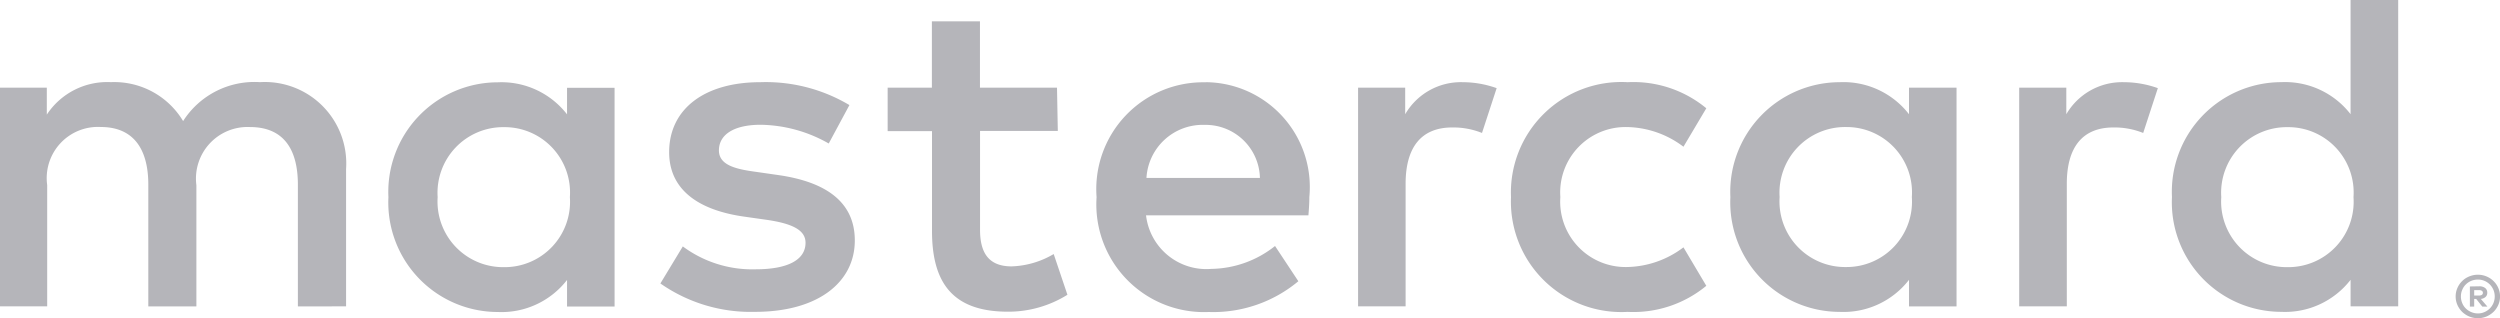 <svg xmlns="http://www.w3.org/2000/svg" width="65" height="8.275" viewBox="0 0 65 8.275">
  <g id="mastercard-logo" transform="translate(1555.45 -1106.8)">
    <g id="Group_836" data-name="Group 836" transform="translate(-1555.45 1106.8)">
      <g id="Group_835" data-name="Group 835" transform="translate(0 0)">
        <path id="Path_770" data-name="Path 770" d="M-121.35-145.852v.14h.129a.136.136,0,0,0,.071-.018.062.062,0,0,0,.026-.053.059.059,0,0,0-.026-.052.124.124,0,0,0-.071-.018Zm.131-.1a.24.24,0,0,1,.155.045.149.149,0,0,1,.054.123.141.141,0,0,1-.044.108.212.212,0,0,1-.124.052l.172.2h-.133l-.159-.2h-.052v.2h-.112v-.524Zm-.034.705a.414.414,0,0,0,.17-.035.447.447,0,0,0,.139-.094.438.438,0,0,0,.094-.14.448.448,0,0,0,.034-.172.448.448,0,0,0-.034-.172.453.453,0,0,0-.094-.14.447.447,0,0,0-.139-.094.436.436,0,0,0-.17-.033.455.455,0,0,0-.173.033.444.444,0,0,0-.142.094.427.427,0,0,0-.093.14.424.424,0,0,0-.034.172.424.424,0,0,0,.034.172.413.413,0,0,0,.093.14.444.444,0,0,0,.142.094.431.431,0,0,0,.173.035m0-1.006a.566.566,0,0,1,.225.045.57.57,0,0,1,.182.121.554.554,0,0,1,.123.18.54.54,0,0,1,.045.219.54.54,0,0,1-.045.219.585.585,0,0,1-.123.18.619.619,0,0,1-.182.121.565.565,0,0,1-.225.045.574.574,0,0,1-.227-.045.592.592,0,0,1-.184-.121.585.585,0,0,1-.123-.18.54.54,0,0,1-.045-.219.54.54,0,0,1,.045-.219.555.555,0,0,1,.123-.18.548.548,0,0,1,.184-.121.574.574,0,0,1,.227-.045M-174.3-148.27a1.706,1.706,0,0,1,1.725-1.82,1.7,1.7,0,0,1,1.713,1.82,1.7,1.7,0,0,1-1.713,1.82,1.706,1.706,0,0,1-1.725-1.82m4.6,0v-2.843h-1.236v.69a2.155,2.155,0,0,0-1.8-.833,2.85,2.85,0,0,0-2.844,2.986,2.849,2.849,0,0,0,2.844,2.986,2.155,2.155,0,0,0,1.8-.833v.69h1.236Zm41.774,0a1.706,1.706,0,0,1,1.725-1.82,1.7,1.7,0,0,1,1.713,1.82,1.7,1.7,0,0,1-1.713,1.82,1.706,1.706,0,0,1-1.725-1.82m4.6,0V-153.4h-1.238v2.973a2.155,2.155,0,0,0-1.8-.833,2.85,2.85,0,0,0-2.844,2.986,2.849,2.849,0,0,0,2.844,2.986,2.155,2.155,0,0,0,1.8-.833v.69h1.238Zm-31.034-1.879a1.412,1.412,0,0,1,1.439,1.379h-2.95a1.464,1.464,0,0,1,1.511-1.379m.024-1.107a2.778,2.778,0,0,0-2.832,2.986,2.8,2.8,0,0,0,2.915,2.986,3.455,3.455,0,0,0,2.331-.8l-.606-.916a2.719,2.719,0,0,1-1.654.595,1.579,1.579,0,0,1-1.7-1.393h4.222c.012-.154.024-.309.024-.475a2.727,2.727,0,0,0-2.7-2.986m14.927,2.986a1.706,1.706,0,0,1,1.725-1.82,1.7,1.7,0,0,1,1.713,1.82,1.7,1.7,0,0,1-1.713,1.82,1.706,1.706,0,0,1-1.725-1.82m4.6,0v-2.843h-1.236v.69a2.157,2.157,0,0,0-1.8-.833,2.85,2.85,0,0,0-2.844,2.986,2.849,2.849,0,0,0,2.844,2.986,2.157,2.157,0,0,0,1.8-.833v.69h1.236Zm-11.584,0a2.872,2.872,0,0,0,3.033,2.986,2.977,2.977,0,0,0,2.045-.678l-.594-1a2.5,2.5,0,0,1-1.488.512,1.7,1.7,0,0,1-1.713-1.82,1.7,1.7,0,0,1,1.713-1.82,2.5,2.5,0,0,1,1.488.512l.594-1a2.977,2.977,0,0,0-2.045-.678,2.872,2.872,0,0,0-3.033,2.986m15.938-2.986a1.678,1.678,0,0,0-1.5.833v-.69h-1.225v5.685h1.238v-3.187c0-.941.4-1.464,1.213-1.464a2,2,0,0,1,.773.143l.381-1.165a2.633,2.633,0,0,0-.881-.155m-33.138.595a4.252,4.252,0,0,0-2.319-.595c-1.44,0-2.368.69-2.368,1.82,0,.927.69,1.5,1.962,1.677l.584.083c.678.1,1,.274,1,.595,0,.44-.452.69-1.3.69a3.028,3.028,0,0,1-1.891-.595l-.583.963a4.1,4.1,0,0,0,2.461.738c1.642,0,2.594-.773,2.594-1.856,0-1-.749-1.522-1.986-1.7l-.583-.084c-.535-.071-.964-.177-.964-.558,0-.417.4-.666,1.082-.666a3.668,3.668,0,0,1,1.773.487Zm15.95-.595a1.674,1.674,0,0,0-1.5.833v-.69h-1.225v5.685h1.236v-3.187c0-.941.4-1.464,1.213-1.464a2,2,0,0,1,.773.143l.381-1.165a2.633,2.633,0,0,0-.881-.155m-10.55.143H-160.2v-1.725h-1.25v1.725H-162.6v1.13h1.153v2.594c0,1.319.512,2.1,1.974,2.1a2.9,2.9,0,0,0,1.547-.44l-.357-1.059a2.288,2.288,0,0,1-1.095.321c-.618,0-.82-.381-.82-.952v-2.569h2.022Zm-18.484,5.685V-149a2.117,2.117,0,0,0-2.237-2.26,2.2,2.2,0,0,0-2,1.012,2.087,2.087,0,0,0-1.879-1.012,1.88,1.88,0,0,0-1.665.844v-.7h-1.238v5.685h1.248v-3.152a1.331,1.331,0,0,1,1.393-1.511c.821,0,1.236.535,1.236,1.5v3.164h1.25v-3.152a1.341,1.341,0,0,1,1.391-1.511c.844,0,1.248.535,1.248,1.5v3.164Z" transform="translate(185.679 153.396)" fill="#b5b5ba"/>
      </g>
    </g>
  </g>
</svg>
